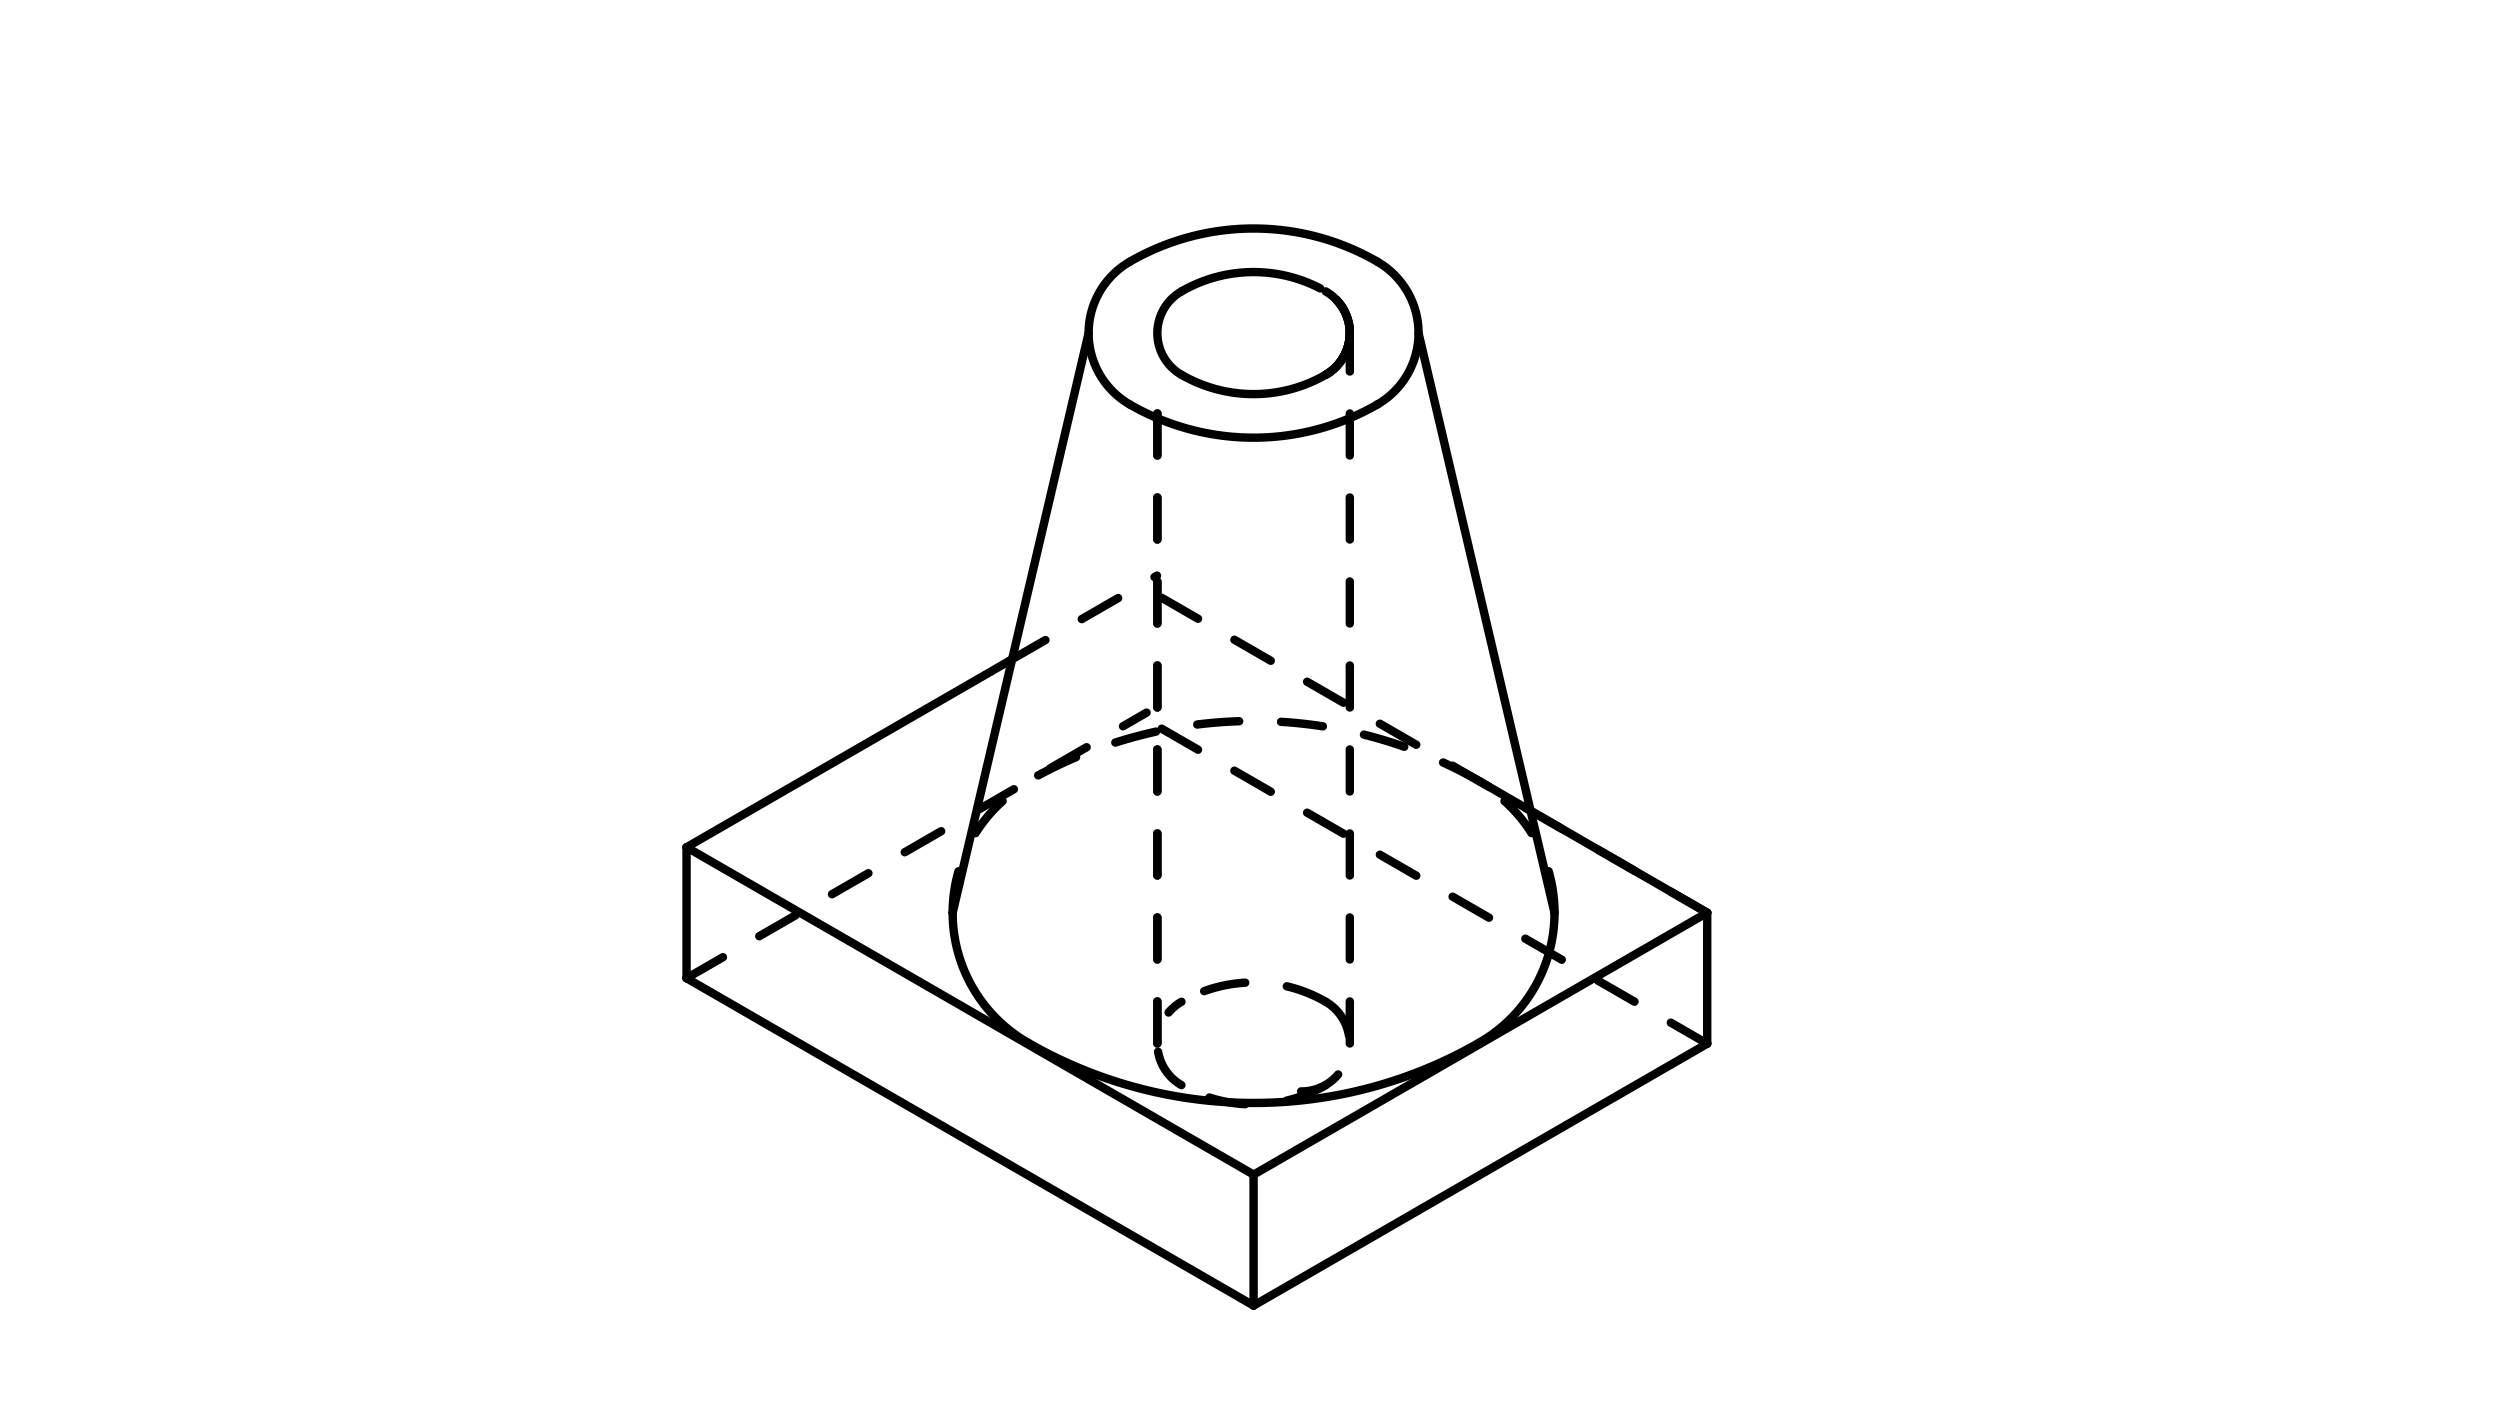 <svg xmlns="http://www.w3.org/2000/svg" class="svg--1it" height="100%" preserveAspectRatio="xMidYMid meet" viewBox="0 0 595.276 334.488" width="100%"><defs><marker id="marker-arrow" markerHeight="16" markerUnits="userSpaceOnUse" markerWidth="24" orient="auto-start-reverse" refX="24" refY="4" viewBox="0 0 24 8"><path d="M 0 0 L 24 4 L 0 8 z" stroke="inherit"></path></marker></defs><g class="aux-layer--1FB"></g><g class="main-layer--3Vd"><g class="element--2qn"><line stroke="#000000" stroke-dasharray="none" stroke-linecap="round" stroke-width="2" x1="298.491" x2="298.491" y1="310.875" y2="279.694"></line></g><g class="element--2qn"><line stroke="#000000" stroke-dasharray="none" stroke-linecap="round" stroke-width="2" x1="298.491" x2="163.473" y1="310.875" y2="232.922"></line></g><g class="element--2qn"><line stroke="#000000" stroke-dasharray="none" stroke-linecap="round" stroke-width="2" x1="298.491" x2="406.506" y1="310.875" y2="248.513"></line></g><g class="element--2qn"><line stroke="#000000" stroke-dasharray="none" stroke-linecap="round" stroke-width="2" x1="406.506" x2="406.506" y1="248.513" y2="217.332"></line></g><g class="element--2qn"><line stroke="#000000" stroke-dasharray="none" stroke-linecap="round" stroke-width="2" x1="163.473" x2="163.473" y1="232.922" y2="201.741"></line></g><g class="element--2qn"><line stroke="#000000" stroke-dasharray="none" stroke-linecap="round" stroke-width="2" x1="163.473" x2="298.491" y1="201.741" y2="279.694"></line></g><g class="element--2qn"><line stroke="#000000" stroke-dasharray="none" stroke-linecap="round" stroke-width="2" x1="298.491" x2="406.506" y1="279.694" y2="217.332"></line></g><g class="element--2qn"><path d="M 244.84 248.307 A 107.659 107.659 0 0 0 352.32 248.205" fill="none" stroke="#000000" stroke-dasharray="none" stroke-linecap="round" stroke-width="2"></path></g><g class="element--2qn"><path d="M 352.498 186.151 A 108.015 108.015 0 0 0 244.484 186.151" fill="none" stroke="#000000" stroke-dasharray="10" stroke-linecap="round" stroke-width="2"></path></g><g class="element--2qn"><path d="M 244.84 248.307 A 35.649 35.649 0 0 1 226.837 217.332" fill="none" stroke="#000000" stroke-dasharray="none" stroke-linecap="round" stroke-width="2"></path></g><g class="element--2qn"><path d="M 352.32 248.205 A 35.649 35.649 0 0 0 370.145 217.332" fill="none" stroke="#000000" stroke-dasharray="none" stroke-linecap="round" stroke-width="2"></path></g><g class="element--2qn"><path d="M 226.837 217.332 A 35.649 35.649 0 0 1 244.662 186.458" fill="none" stroke="#000000" stroke-dasharray="10" stroke-linecap="round" stroke-width="2"></path></g><g class="element--2qn"><path d="M 370.145 217.332 A 35.649 35.649 0 0 0 352.32 186.459" fill="none" stroke="#000000" stroke-dasharray="10" stroke-linecap="round" stroke-width="2"></path></g><g class="element--2qn"><path d="M 281.307 89.236 A 11.456 11.456 0 0 1 281.307 69.393" fill="none" stroke="#000000" stroke-dasharray="none" stroke-linecap="round" stroke-width="2"></path></g><g class="element--2qn"><path d="M 281.307 69.393 A 34.368 34.368 0 0 1 314.338 68.66" fill="none" stroke="#000000" stroke-dasharray="none" stroke-linecap="round" stroke-width="2"></path></g><g class="element--2qn"><path d="M 315.675 89.236 A 11.456 11.456 0 0 0 318.275 71.447" fill="none" stroke="#000000" stroke-dasharray="none" stroke-linecap="round" stroke-width="2"></path></g><g class="element--2qn"><path d="M 315.675 89.236 A 11.456 11.456 0 0 0 321.403 79.314" fill="none" stroke="#000000" stroke-dasharray="none" stroke-linecap="round" stroke-width="2"></path></g><g class="element--2qn"><path d="M 315.675 89.236 A 11.456 11.456 0 0 0 318.275 71.447" fill="none" stroke="#000000" stroke-dasharray="none" stroke-linecap="round" stroke-width="2"></path></g><g class="element--2qn"><path d="M 315.675 89.236 A 11.456 11.456 0 0 0 315.675 69.393" fill="none" stroke="#000000" stroke-dasharray="none" stroke-linecap="round" stroke-width="2"></path></g><g class="element--2qn"><path d="M 281.307 89.236 A 34.368 34.368 0 0 0 315.675 89.236" fill="none" stroke="#000000" stroke-dasharray="none" stroke-linecap="round" stroke-width="2"></path></g><g class="element--2qn"><path d="M 269.033 62.306 A 19.639 19.639 0 0 0 269.033 96.322" fill="none" stroke="#000000" stroke-dasharray="none" stroke-linecap="round" stroke-width="2"></path></g><g class="element--2qn"><path d="M 327.95 62.306 A 19.639 19.639 0 0 1 327.95 96.322" fill="none" stroke="#000000" stroke-dasharray="none" stroke-linecap="round" stroke-width="2"></path></g><g class="element--2qn"><path d="M 269.033 62.306 A 58.917 58.917 0 0 1 327.95 62.306" fill="none" stroke="#000000" stroke-dasharray="none" stroke-linecap="round" stroke-width="2"></path></g><g class="element--2qn"><path d="M 327.95 96.322 A 58.917 58.917 0 0 1 269.033 96.322" fill="none" stroke="#000000" stroke-dasharray="none" stroke-linecap="round" stroke-width="2"></path></g><g class="element--2qn"><line stroke="#000000" stroke-dasharray="none" stroke-linecap="round" stroke-width="2" x1="259.213" x2="226.837" y1="79.314" y2="217.332"></line></g><g class="element--2qn"><line stroke="#000000" stroke-dasharray="none" stroke-linecap="round" stroke-width="2" x1="337.769" x2="370.145" y1="79.314" y2="217.332"></line></g><g class="element--2qn"><path d="M 315.675 238.535 A 11.456 11.456 0 0 1 304.219 258.377" fill="none" stroke="#000000" stroke-dasharray="10" stroke-linecap="round" stroke-width="2"></path></g><g class="element--2qn"><path d="M 315.675 258.377 A 34.368 34.368 0 0 1 287.98 261.335" fill="none" stroke="#000000" stroke-dasharray="10" stroke-linecap="round" stroke-width="2"></path></g><g class="element--2qn"><path d="M 315.675 238.535 A 34.368 34.368 0 0 0 281.307 238.535" fill="none" stroke="#000000" stroke-dasharray="10" stroke-linecap="round" stroke-width="2"></path></g><g class="element--2qn"><path d="M 281.307 258.377 A 11.456 11.456 0 0 1 281.307 238.535" fill="none" stroke="#000000" stroke-dasharray="10" stroke-linecap="round" stroke-width="2"></path></g><g class="element--2qn"><line stroke="#000000" stroke-dasharray="10" stroke-linecap="round" stroke-width="2" x1="275.579" x2="275.579" y1="248.456" y2="89.236"></line></g><g class="element--2qn"><line stroke="#000000" stroke-dasharray="10" stroke-linecap="round" stroke-width="2" x1="321.403" x2="321.403" y1="248.456" y2="78.739"></line></g><g class="element--2qn"><line stroke="#000000" stroke-dasharray="10" stroke-linecap="round" stroke-width="2" x1="275.579" x2="275.579" y1="248.456" y2="89.236"></line></g><g class="element--2qn"><line stroke="#000000" stroke-dasharray="none" stroke-linecap="round" stroke-width="2" x1="406.506" x2="352.498" y1="217.332" y2="186.151"></line></g><g class="element--2qn"><line stroke="#000000" stroke-dasharray="none" stroke-linecap="round" stroke-width="2" x1="163.473" x2="240.26" y1="201.741" y2="157.408"></line></g><g class="element--2qn"><line stroke="#000000" stroke-dasharray="10" stroke-linecap="round" stroke-width="2" x1="240.26" x2="275.485" y1="157.408" y2="137.071"></line></g><g class="element--2qn"><line stroke="#000000" stroke-dasharray="10" stroke-linecap="round" stroke-width="2" x1="406.506" x2="273.486" y1="217.332" y2="140.533"></line></g><g class="element--2qn"><line stroke="#000000" stroke-dasharray="10" stroke-linecap="round" stroke-width="2" x1="163.473" x2="273.007" y1="232.922" y2="169.683"></line></g><g class="element--2qn"><line stroke="#000000" stroke-dasharray="10" stroke-linecap="round" stroke-width="2" x1="406.506" x2="276.105" y1="248.513" y2="173.226"></line></g></g><g class="snaps-layer--2PT"></g><g class="temp-layer--rAP"></g></svg>